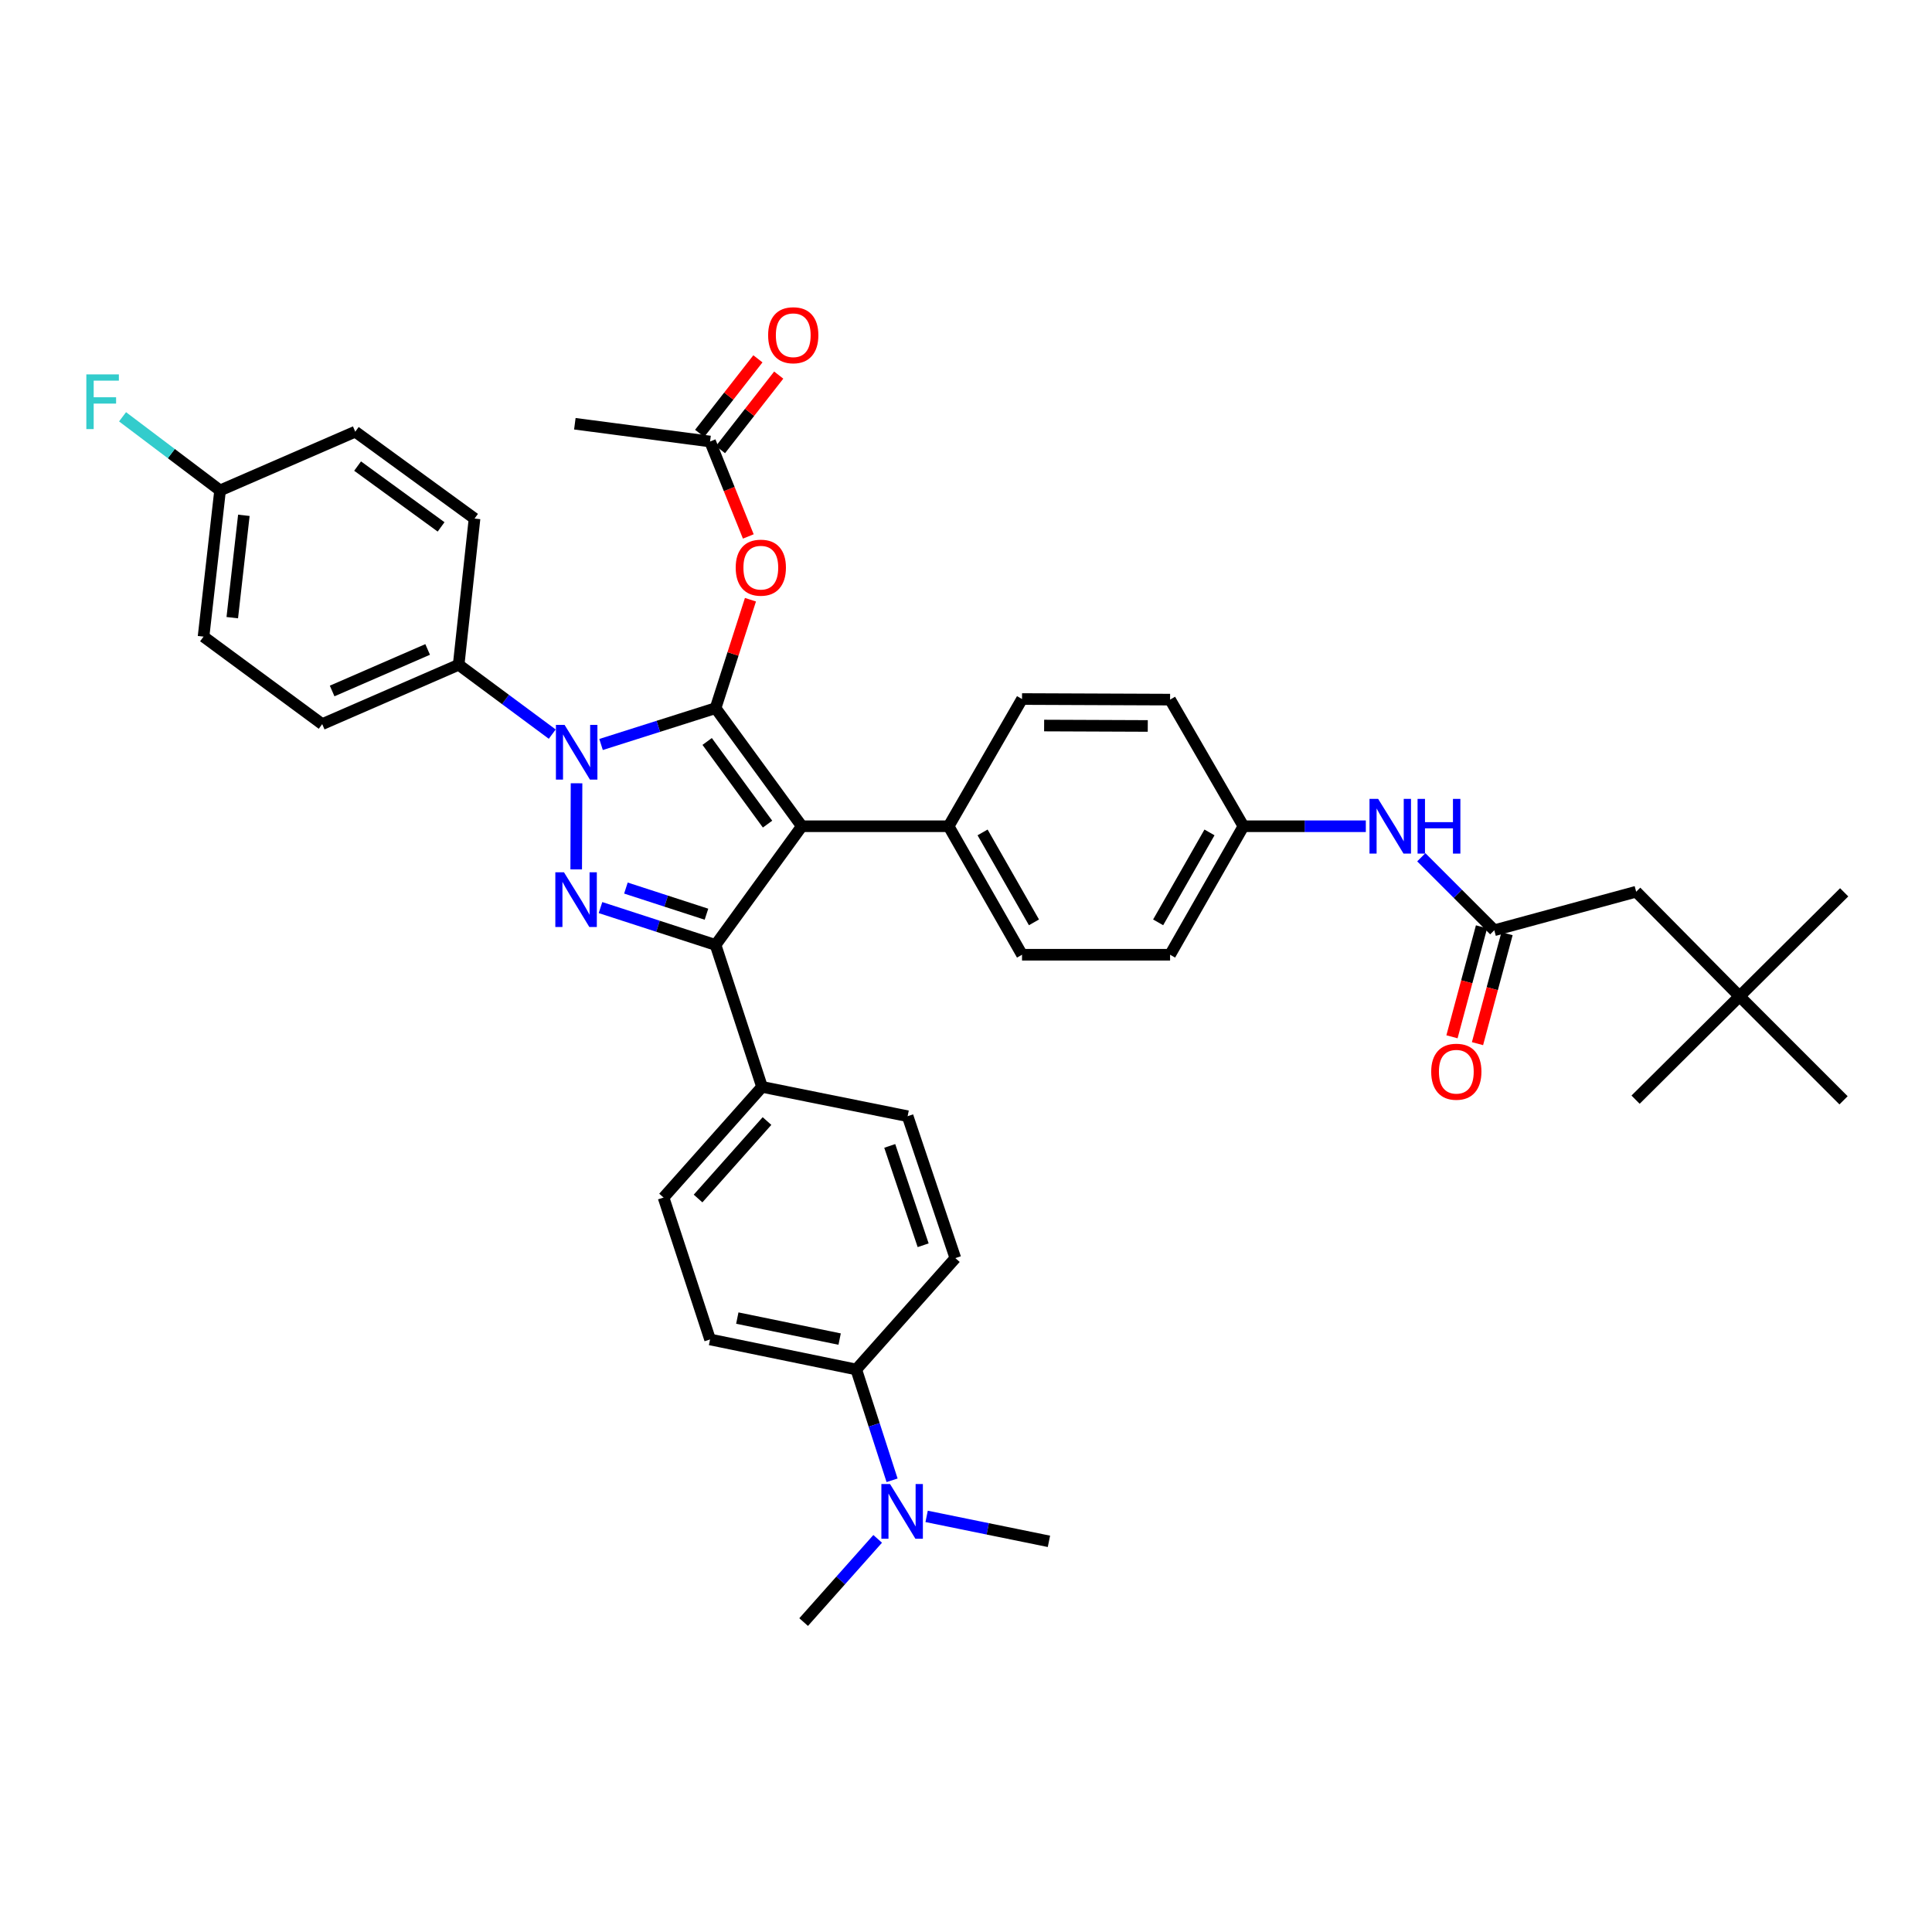 <?xml version='1.0' encoding='iso-8859-1'?>
<svg version='1.1' baseProfile='full'
              xmlns='http://www.w3.org/2000/svg'
                      xmlns:rdkit='http://www.rdkit.org/xml'
                      xmlns:xlink='http://www.w3.org/1999/xlink'
                  xml:space='preserve'
width='1000px' height='1000px' viewBox='0 0 1000 1000'>
<!-- END OF HEADER -->
<rect style='opacity:1.0;fill:#FFFFFF;stroke:none' width='1000' height='1000' x='0' y='0'> </rect>
<path class='bond-0' d='M 370.374,366.544 L 415.021,427.663' style='fill:none;fill-rule:evenodd;stroke:#000000;stroke-width:6px;stroke-linecap:butt;stroke-linejoin:miter;stroke-opacity:1' />
<path class='bond-0' d='M 366.027,383.779 L 397.28,426.563' style='fill:none;fill-rule:evenodd;stroke:#000000;stroke-width:6px;stroke-linecap:butt;stroke-linejoin:miter;stroke-opacity:1' />
<path class='bond-1' d='M 370.374,366.544 L 340.74,375.946' style='fill:none;fill-rule:evenodd;stroke:#000000;stroke-width:6px;stroke-linecap:butt;stroke-linejoin:miter;stroke-opacity:1' />
<path class='bond-1' d='M 340.74,375.946 L 311.107,385.348' style='fill:none;fill-rule:evenodd;stroke:#0000FF;stroke-width:6px;stroke-linecap:butt;stroke-linejoin:miter;stroke-opacity:1' />
<path class='bond-4' d='M 370.374,366.544 L 379.405,338.478' style='fill:none;fill-rule:evenodd;stroke:#000000;stroke-width:6px;stroke-linecap:butt;stroke-linejoin:miter;stroke-opacity:1' />
<path class='bond-4' d='M 379.405,338.478 L 388.435,310.411' style='fill:none;fill-rule:evenodd;stroke:#FF0000;stroke-width:6px;stroke-linecap:butt;stroke-linejoin:miter;stroke-opacity:1' />
<path class='bond-3' d='M 415.021,427.663 L 370.374,489.101' style='fill:none;fill-rule:evenodd;stroke:#000000;stroke-width:6px;stroke-linecap:butt;stroke-linejoin:miter;stroke-opacity:1' />
<path class='bond-5' d='M 415.021,427.663 L 491.009,427.663' style='fill:none;fill-rule:evenodd;stroke:#000000;stroke-width:6px;stroke-linecap:butt;stroke-linejoin:miter;stroke-opacity:1' />
<path class='bond-2' d='M 298.417,405.421 L 298.24,449.995' style='fill:none;fill-rule:evenodd;stroke:#0000FF;stroke-width:6px;stroke-linecap:butt;stroke-linejoin:miter;stroke-opacity:1' />
<path class='bond-7' d='M 285.84,379.985 L 261.62,362.035' style='fill:none;fill-rule:evenodd;stroke:#0000FF;stroke-width:6px;stroke-linecap:butt;stroke-linejoin:miter;stroke-opacity:1' />
<path class='bond-7' d='M 261.62,362.035 L 237.4,344.084' style='fill:none;fill-rule:evenodd;stroke:#000000;stroke-width:6px;stroke-linecap:butt;stroke-linejoin:miter;stroke-opacity:1' />
<path class='bond-38' d='M 310.815,469.764 L 340.595,479.433' style='fill:none;fill-rule:evenodd;stroke:#0000FF;stroke-width:6px;stroke-linecap:butt;stroke-linejoin:miter;stroke-opacity:1' />
<path class='bond-38' d='M 340.595,479.433 L 370.374,489.101' style='fill:none;fill-rule:evenodd;stroke:#000000;stroke-width:6px;stroke-linecap:butt;stroke-linejoin:miter;stroke-opacity:1' />
<path class='bond-38' d='M 323.972,459.657 L 344.818,466.425' style='fill:none;fill-rule:evenodd;stroke:#0000FF;stroke-width:6px;stroke-linecap:butt;stroke-linejoin:miter;stroke-opacity:1' />
<path class='bond-38' d='M 344.818,466.425 L 365.664,473.193' style='fill:none;fill-rule:evenodd;stroke:#000000;stroke-width:6px;stroke-linecap:butt;stroke-linejoin:miter;stroke-opacity:1' />
<path class='bond-8' d='M 370.374,489.101 L 394.43,562.567' style='fill:none;fill-rule:evenodd;stroke:#000000;stroke-width:6px;stroke-linecap:butt;stroke-linejoin:miter;stroke-opacity:1' />
<path class='bond-9' d='M 387.322,277.662 L 377.424,253.09' style='fill:none;fill-rule:evenodd;stroke:#FF0000;stroke-width:6px;stroke-linecap:butt;stroke-linejoin:miter;stroke-opacity:1' />
<path class='bond-9' d='M 377.424,253.09 L 367.525,228.517' style='fill:none;fill-rule:evenodd;stroke:#000000;stroke-width:6px;stroke-linecap:butt;stroke-linejoin:miter;stroke-opacity:1' />
<path class='bond-20' d='M 491.009,427.663 L 528.999,494.169' style='fill:none;fill-rule:evenodd;stroke:#000000;stroke-width:6px;stroke-linecap:butt;stroke-linejoin:miter;stroke-opacity:1' />
<path class='bond-20' d='M 508.583,430.855 L 535.176,477.41' style='fill:none;fill-rule:evenodd;stroke:#000000;stroke-width:6px;stroke-linecap:butt;stroke-linejoin:miter;stroke-opacity:1' />
<path class='bond-21' d='M 491.009,427.663 L 528.999,361.818' style='fill:none;fill-rule:evenodd;stroke:#000000;stroke-width:6px;stroke-linecap:butt;stroke-linejoin:miter;stroke-opacity:1' />
<path class='bond-6' d='M 773.437,481.496 L 754.548,462.611' style='fill:none;fill-rule:evenodd;stroke:#000000;stroke-width:6px;stroke-linecap:butt;stroke-linejoin:miter;stroke-opacity:1' />
<path class='bond-6' d='M 754.548,462.611 L 735.658,443.727' style='fill:none;fill-rule:evenodd;stroke:#0000FF;stroke-width:6px;stroke-linecap:butt;stroke-linejoin:miter;stroke-opacity:1' />
<path class='bond-13' d='M 766.833,479.722 L 759.187,508.184' style='fill:none;fill-rule:evenodd;stroke:#000000;stroke-width:6px;stroke-linecap:butt;stroke-linejoin:miter;stroke-opacity:1' />
<path class='bond-13' d='M 759.187,508.184 L 751.54,536.647' style='fill:none;fill-rule:evenodd;stroke:#FF0000;stroke-width:6px;stroke-linecap:butt;stroke-linejoin:miter;stroke-opacity:1' />
<path class='bond-13' d='M 780.042,483.27 L 772.395,511.733' style='fill:none;fill-rule:evenodd;stroke:#000000;stroke-width:6px;stroke-linecap:butt;stroke-linejoin:miter;stroke-opacity:1' />
<path class='bond-13' d='M 772.395,511.733 L 764.749,540.196' style='fill:none;fill-rule:evenodd;stroke:#FF0000;stroke-width:6px;stroke-linecap:butt;stroke-linejoin:miter;stroke-opacity:1' />
<path class='bond-17' d='M 773.437,481.496 L 846.881,461.551' style='fill:none;fill-rule:evenodd;stroke:#000000;stroke-width:6px;stroke-linecap:butt;stroke-linejoin:miter;stroke-opacity:1' />
<path class='bond-22' d='M 237.4,344.084 L 166.776,374.803' style='fill:none;fill-rule:evenodd;stroke:#000000;stroke-width:6px;stroke-linecap:butt;stroke-linejoin:miter;stroke-opacity:1' />
<path class='bond-22' d='M 221.351,336.151 L 171.914,357.654' style='fill:none;fill-rule:evenodd;stroke:#000000;stroke-width:6px;stroke-linecap:butt;stroke-linejoin:miter;stroke-opacity:1' />
<path class='bond-23' d='M 237.4,344.084 L 245.621,268.407' style='fill:none;fill-rule:evenodd;stroke:#000000;stroke-width:6px;stroke-linecap:butt;stroke-linejoin:miter;stroke-opacity:1' />
<path class='bond-15' d='M 394.43,562.567 L 469.788,577.748' style='fill:none;fill-rule:evenodd;stroke:#000000;stroke-width:6px;stroke-linecap:butt;stroke-linejoin:miter;stroke-opacity:1' />
<path class='bond-16' d='M 394.43,562.567 L 343.454,619.849' style='fill:none;fill-rule:evenodd;stroke:#000000;stroke-width:6px;stroke-linecap:butt;stroke-linejoin:miter;stroke-opacity:1' />
<path class='bond-16' d='M 397,580.252 L 361.317,620.349' style='fill:none;fill-rule:evenodd;stroke:#000000;stroke-width:6px;stroke-linecap:butt;stroke-linejoin:miter;stroke-opacity:1' />
<path class='bond-14' d='M 372.913,232.729 L 387.99,213.44' style='fill:none;fill-rule:evenodd;stroke:#000000;stroke-width:6px;stroke-linecap:butt;stroke-linejoin:miter;stroke-opacity:1' />
<path class='bond-14' d='M 387.99,213.44 L 403.067,194.151' style='fill:none;fill-rule:evenodd;stroke:#FF0000;stroke-width:6px;stroke-linecap:butt;stroke-linejoin:miter;stroke-opacity:1' />
<path class='bond-14' d='M 362.137,224.306 L 377.215,205.017' style='fill:none;fill-rule:evenodd;stroke:#000000;stroke-width:6px;stroke-linecap:butt;stroke-linejoin:miter;stroke-opacity:1' />
<path class='bond-14' d='M 377.215,205.017 L 392.292,185.728' style='fill:none;fill-rule:evenodd;stroke:#FF0000;stroke-width:6px;stroke-linecap:butt;stroke-linejoin:miter;stroke-opacity:1' />
<path class='bond-32' d='M 367.525,228.517 L 297.539,219.331' style='fill:none;fill-rule:evenodd;stroke:#000000;stroke-width:6px;stroke-linecap:butt;stroke-linejoin:miter;stroke-opacity:1' />
<path class='bond-10' d='M 706.95,427.663 L 675.276,427.663' style='fill:none;fill-rule:evenodd;stroke:#0000FF;stroke-width:6px;stroke-linecap:butt;stroke-linejoin:miter;stroke-opacity:1' />
<path class='bond-10' d='M 675.276,427.663 L 643.601,427.663' style='fill:none;fill-rule:evenodd;stroke:#000000;stroke-width:6px;stroke-linecap:butt;stroke-linejoin:miter;stroke-opacity:1' />
<path class='bond-11' d='M 443.194,708.838 L 367.525,693.3' style='fill:none;fill-rule:evenodd;stroke:#000000;stroke-width:6px;stroke-linecap:butt;stroke-linejoin:miter;stroke-opacity:1' />
<path class='bond-11' d='M 434.595,693.11 L 381.626,682.234' style='fill:none;fill-rule:evenodd;stroke:#000000;stroke-width:6px;stroke-linecap:butt;stroke-linejoin:miter;stroke-opacity:1' />
<path class='bond-12' d='M 443.194,708.838 L 452.466,737.518' style='fill:none;fill-rule:evenodd;stroke:#000000;stroke-width:6px;stroke-linecap:butt;stroke-linejoin:miter;stroke-opacity:1' />
<path class='bond-12' d='M 452.466,737.518 L 461.737,766.199' style='fill:none;fill-rule:evenodd;stroke:#0000FF;stroke-width:6px;stroke-linecap:butt;stroke-linejoin:miter;stroke-opacity:1' />
<path class='bond-41' d='M 443.194,708.838 L 494.489,651.199' style='fill:none;fill-rule:evenodd;stroke:#000000;stroke-width:6px;stroke-linecap:butt;stroke-linejoin:miter;stroke-opacity:1' />
<path class='bond-33' d='M 454.281,796.516 L 435.122,818.051' style='fill:none;fill-rule:evenodd;stroke:#0000FF;stroke-width:6px;stroke-linecap:butt;stroke-linejoin:miter;stroke-opacity:1' />
<path class='bond-33' d='M 435.122,818.051 L 415.963,839.586' style='fill:none;fill-rule:evenodd;stroke:#000000;stroke-width:6px;stroke-linecap:butt;stroke-linejoin:miter;stroke-opacity:1' />
<path class='bond-34' d='M 479.617,784.876 L 511.272,791.336' style='fill:none;fill-rule:evenodd;stroke:#0000FF;stroke-width:6px;stroke-linecap:butt;stroke-linejoin:miter;stroke-opacity:1' />
<path class='bond-34' d='M 511.272,791.336 L 542.927,797.796' style='fill:none;fill-rule:evenodd;stroke:#000000;stroke-width:6px;stroke-linecap:butt;stroke-linejoin:miter;stroke-opacity:1' />
<path class='bond-19' d='M 469.788,577.748 L 494.489,651.199' style='fill:none;fill-rule:evenodd;stroke:#000000;stroke-width:6px;stroke-linecap:butt;stroke-linejoin:miter;stroke-opacity:1' />
<path class='bond-19' d='M 460.53,593.125 L 477.821,644.541' style='fill:none;fill-rule:evenodd;stroke:#000000;stroke-width:6px;stroke-linecap:butt;stroke-linejoin:miter;stroke-opacity:1' />
<path class='bond-18' d='M 343.454,619.849 L 367.525,693.3' style='fill:none;fill-rule:evenodd;stroke:#000000;stroke-width:6px;stroke-linecap:butt;stroke-linejoin:miter;stroke-opacity:1' />
<path class='bond-24' d='M 846.881,461.551 L 900.386,515.695' style='fill:none;fill-rule:evenodd;stroke:#000000;stroke-width:6px;stroke-linecap:butt;stroke-linejoin:miter;stroke-opacity:1' />
<path class='bond-28' d='M 528.999,494.169 L 605.634,494.169' style='fill:none;fill-rule:evenodd;stroke:#000000;stroke-width:6px;stroke-linecap:butt;stroke-linejoin:miter;stroke-opacity:1' />
<path class='bond-27' d='M 528.999,361.818 L 605.634,362.122' style='fill:none;fill-rule:evenodd;stroke:#000000;stroke-width:6px;stroke-linecap:butt;stroke-linejoin:miter;stroke-opacity:1' />
<path class='bond-27' d='M 540.44,375.54 L 594.084,375.753' style='fill:none;fill-rule:evenodd;stroke:#000000;stroke-width:6px;stroke-linecap:butt;stroke-linejoin:miter;stroke-opacity:1' />
<path class='bond-29' d='M 166.776,374.803 L 105.353,329.519' style='fill:none;fill-rule:evenodd;stroke:#000000;stroke-width:6px;stroke-linecap:butt;stroke-linejoin:miter;stroke-opacity:1' />
<path class='bond-30' d='M 245.621,268.407 L 183.879,223.442' style='fill:none;fill-rule:evenodd;stroke:#000000;stroke-width:6px;stroke-linecap:butt;stroke-linejoin:miter;stroke-opacity:1' />
<path class='bond-30' d='M 228.309,272.718 L 185.089,241.242' style='fill:none;fill-rule:evenodd;stroke:#000000;stroke-width:6px;stroke-linecap:butt;stroke-linejoin:miter;stroke-opacity:1' />
<path class='bond-35' d='M 900.386,515.695 L 954.219,569.527' style='fill:none;fill-rule:evenodd;stroke:#000000;stroke-width:6px;stroke-linecap:butt;stroke-linejoin:miter;stroke-opacity:1' />
<path class='bond-36' d='M 900.386,515.695 L 954.545,461.862' style='fill:none;fill-rule:evenodd;stroke:#000000;stroke-width:6px;stroke-linecap:butt;stroke-linejoin:miter;stroke-opacity:1' />
<path class='bond-37' d='M 900.386,515.695 L 846.569,569.185' style='fill:none;fill-rule:evenodd;stroke:#000000;stroke-width:6px;stroke-linecap:butt;stroke-linejoin:miter;stroke-opacity:1' />
<path class='bond-25' d='M 643.601,427.663 L 605.634,494.169' style='fill:none;fill-rule:evenodd;stroke:#000000;stroke-width:6px;stroke-linecap:butt;stroke-linejoin:miter;stroke-opacity:1' />
<path class='bond-25' d='M 626.029,430.859 L 599.452,477.413' style='fill:none;fill-rule:evenodd;stroke:#000000;stroke-width:6px;stroke-linecap:butt;stroke-linejoin:miter;stroke-opacity:1' />
<path class='bond-40' d='M 643.601,427.663 L 605.634,362.122' style='fill:none;fill-rule:evenodd;stroke:#000000;stroke-width:6px;stroke-linecap:butt;stroke-linejoin:miter;stroke-opacity:1' />
<path class='bond-26' d='M 113.916,253.842 L 183.879,223.442' style='fill:none;fill-rule:evenodd;stroke:#000000;stroke-width:6px;stroke-linecap:butt;stroke-linejoin:miter;stroke-opacity:1' />
<path class='bond-31' d='M 113.916,253.842 L 88.675,234.789' style='fill:none;fill-rule:evenodd;stroke:#000000;stroke-width:6px;stroke-linecap:butt;stroke-linejoin:miter;stroke-opacity:1' />
<path class='bond-31' d='M 88.675,234.789 L 63.433,215.735' style='fill:none;fill-rule:evenodd;stroke:#33CCCC;stroke-width:6px;stroke-linecap:butt;stroke-linejoin:miter;stroke-opacity:1' />
<path class='bond-39' d='M 113.916,253.842 L 105.353,329.519' style='fill:none;fill-rule:evenodd;stroke:#000000;stroke-width:6px;stroke-linecap:butt;stroke-linejoin:miter;stroke-opacity:1' />
<path class='bond-39' d='M 126.221,266.731 L 120.227,319.705' style='fill:none;fill-rule:evenodd;stroke:#000000;stroke-width:6px;stroke-linecap:butt;stroke-linejoin:miter;stroke-opacity:1' />
<path  class='atom-2' d='M 292.221 375.194
L 301.501 390.194
Q 302.421 391.674, 303.901 394.354
Q 305.381 397.034, 305.461 397.194
L 305.461 375.194
L 309.221 375.194
L 309.221 403.514
L 305.341 403.514
L 295.381 387.114
Q 294.221 385.194, 292.981 382.994
Q 291.781 380.794, 291.421 380.114
L 291.421 403.514
L 287.741 403.514
L 287.741 375.194
L 292.221 375.194
' fill='#0000FF'/>
<path  class='atom-3' d='M 291.917 451.501
L 301.197 466.501
Q 302.117 467.981, 303.597 470.661
Q 305.077 473.341, 305.157 473.501
L 305.157 451.501
L 308.917 451.501
L 308.917 479.821
L 305.037 479.821
L 295.077 463.421
Q 293.917 461.501, 292.677 459.301
Q 291.477 457.101, 291.117 456.421
L 291.117 479.821
L 287.437 479.821
L 287.437 451.501
L 291.917 451.501
' fill='#0000FF'/>
<path  class='atom-5' d='M 380.799 293.819
Q 380.799 287.019, 384.159 283.219
Q 387.519 279.419, 393.799 279.419
Q 400.079 279.419, 403.439 283.219
Q 406.799 287.019, 406.799 293.819
Q 406.799 300.699, 403.399 304.619
Q 399.999 308.499, 393.799 308.499
Q 387.559 308.499, 384.159 304.619
Q 380.799 300.739, 380.799 293.819
M 393.799 305.299
Q 398.119 305.299, 400.439 302.419
Q 402.799 299.499, 402.799 293.819
Q 402.799 288.259, 400.439 285.459
Q 398.119 282.619, 393.799 282.619
Q 389.479 282.619, 387.119 285.419
Q 384.799 288.219, 384.799 293.819
Q 384.799 299.539, 387.119 302.419
Q 389.479 305.299, 393.799 305.299
' fill='#FF0000'/>
<path  class='atom-11' d='M 713.33 413.503
L 722.61 428.503
Q 723.53 429.983, 725.01 432.663
Q 726.49 435.343, 726.57 435.503
L 726.57 413.503
L 730.33 413.503
L 730.33 441.823
L 726.45 441.823
L 716.49 425.423
Q 715.33 423.503, 714.09 421.303
Q 712.89 419.103, 712.53 418.423
L 712.53 441.823
L 708.85 441.823
L 708.85 413.503
L 713.33 413.503
' fill='#0000FF'/>
<path  class='atom-11' d='M 733.73 413.503
L 737.57 413.503
L 737.57 425.543
L 752.05 425.543
L 752.05 413.503
L 755.89 413.503
L 755.89 441.823
L 752.05 441.823
L 752.05 428.743
L 737.57 428.743
L 737.57 441.823
L 733.73 441.823
L 733.73 413.503
' fill='#0000FF'/>
<path  class='atom-13' d='M 460.678 768.129
L 469.958 783.129
Q 470.878 784.609, 472.358 787.289
Q 473.838 789.969, 473.918 790.129
L 473.918 768.129
L 477.678 768.129
L 477.678 796.449
L 473.798 796.449
L 463.838 780.049
Q 462.678 778.129, 461.438 775.929
Q 460.238 773.729, 459.878 773.049
L 459.878 796.449
L 456.198 796.449
L 456.198 768.129
L 460.678 768.129
' fill='#0000FF'/>
<path  class='atom-14' d='M 740.789 554.715
Q 740.789 547.915, 744.149 544.115
Q 747.509 540.315, 753.789 540.315
Q 760.069 540.315, 763.429 544.115
Q 766.789 547.915, 766.789 554.715
Q 766.789 561.595, 763.389 565.515
Q 759.989 569.395, 753.789 569.395
Q 747.549 569.395, 744.149 565.515
Q 740.789 561.635, 740.789 554.715
M 753.789 566.195
Q 758.109 566.195, 760.429 563.315
Q 762.789 560.395, 762.789 554.715
Q 762.789 549.155, 760.429 546.355
Q 758.109 543.515, 753.789 543.515
Q 749.469 543.515, 747.109 546.315
Q 744.789 549.115, 744.789 554.715
Q 744.789 560.435, 747.109 563.315
Q 749.469 566.195, 753.789 566.195
' fill='#FF0000'/>
<path  class='atom-15' d='M 397.583 173.511
Q 397.583 166.711, 400.943 162.911
Q 404.303 159.111, 410.583 159.111
Q 416.863 159.111, 420.223 162.911
Q 423.583 166.711, 423.583 173.511
Q 423.583 180.391, 420.183 184.311
Q 416.783 188.191, 410.583 188.191
Q 404.343 188.191, 400.943 184.311
Q 397.583 180.431, 397.583 173.511
M 410.583 184.991
Q 414.903 184.991, 417.223 182.111
Q 419.583 179.191, 419.583 173.511
Q 419.583 167.951, 417.223 165.151
Q 414.903 162.311, 410.583 162.311
Q 406.263 162.311, 403.903 165.111
Q 401.583 167.911, 401.583 173.511
Q 401.583 179.231, 403.903 182.111
Q 406.263 184.991, 410.583 184.991
' fill='#FF0000'/>
<path  class='atom-32' d='M 44.689 193.782
L 61.529 193.782
L 61.529 197.022
L 48.489 197.022
L 48.489 205.622
L 60.089 205.622
L 60.089 208.902
L 48.489 208.902
L 48.489 222.102
L 44.689 222.102
L 44.689 193.782
' fill='#33CCCC'/>
</svg>
